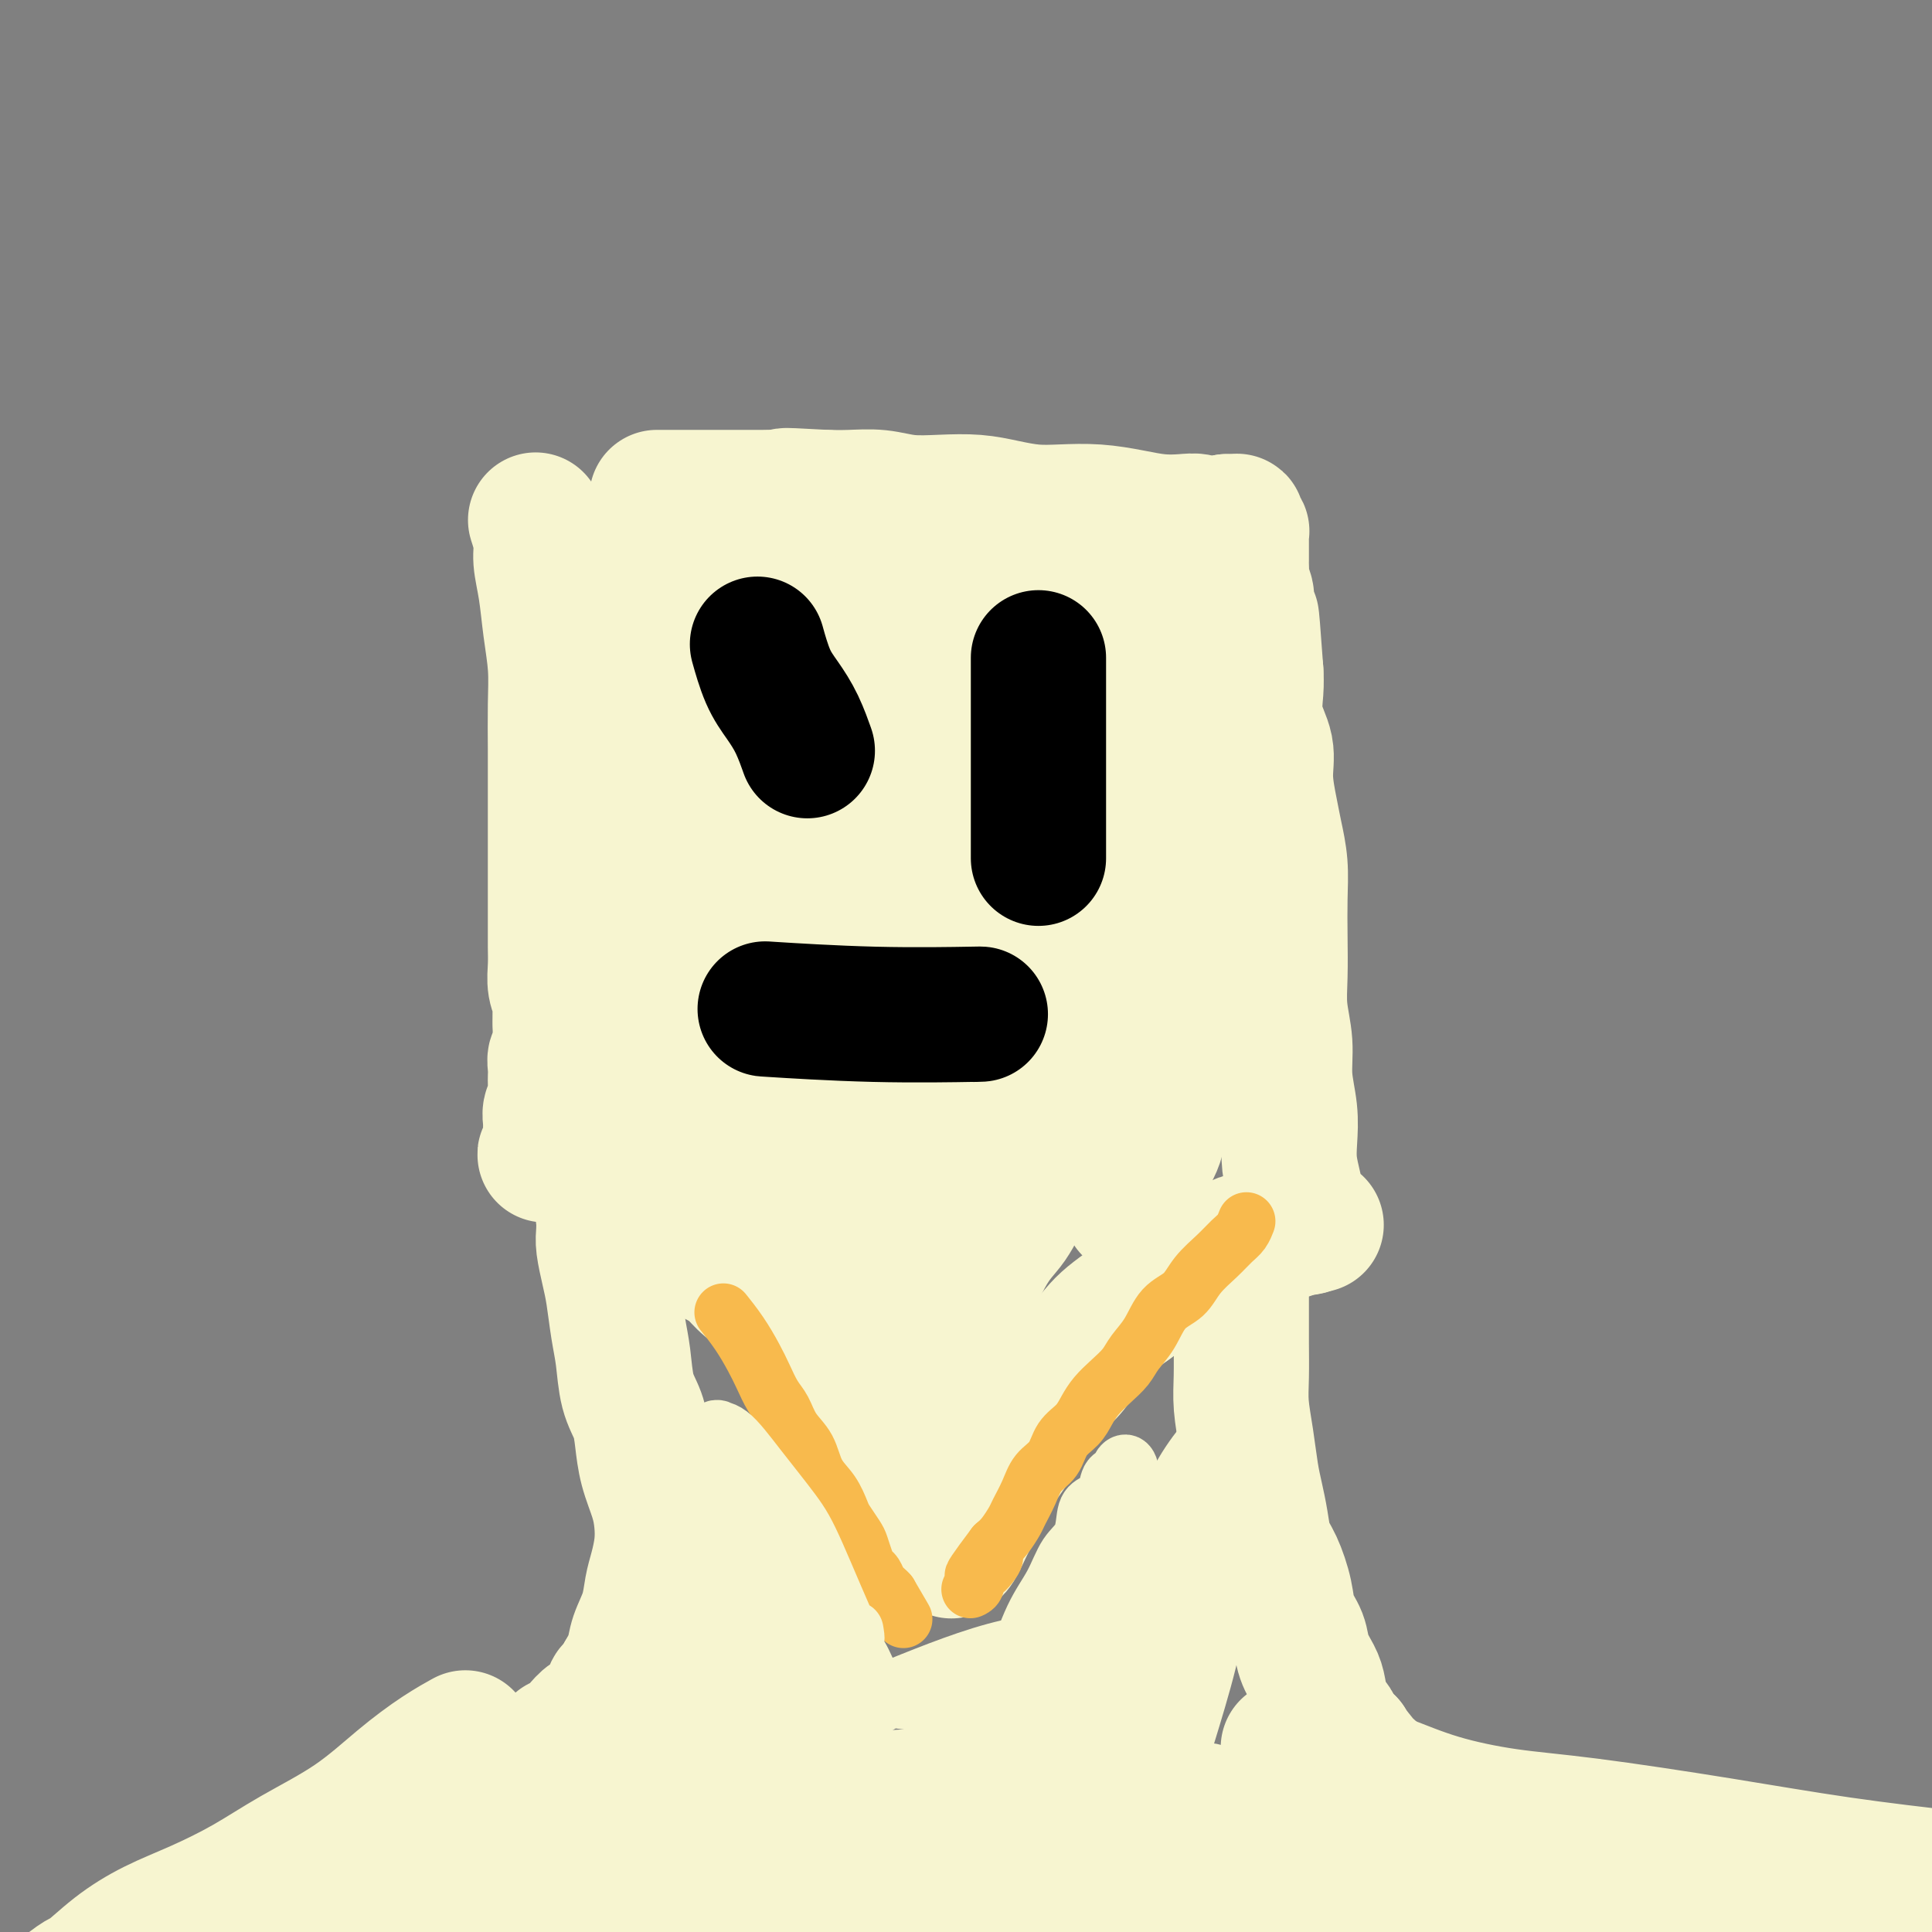 <svg viewBox='0 0 400 400' version='1.1' xmlns='http://www.w3.org/2000/svg' xmlns:xlink='http://www.w3.org/1999/xlink'><rect x="0" y="0" width="400" height="400" fill="#808080" stroke="none"/><g fill='none' stroke='#F7F5D0' stroke-width='28' stroke-linecap='round' stroke-linejoin='round'><path d='M111,108c0.032,0.098 0.064,0.197 0,0c-0.064,-0.197 -0.225,-0.688 0,0c0.225,0.688 0.835,2.555 1,4c0.165,1.445 -0.113,2.469 0,4c0.113,1.531 0.619,3.569 1,6c0.381,2.431 0.638,5.254 1,8c0.362,2.746 0.829,5.416 1,8c0.171,2.584 0.046,5.082 0,8c-0.046,2.918 -0.012,6.257 0,9c0.012,2.743 0.003,4.891 0,7c-0.003,2.109 -0.001,4.180 0,6c0.001,1.820 0.000,3.389 0,5c-0.000,1.611 -0.000,3.263 0,5c0.000,1.737 0.000,3.559 0,5c-0.000,1.441 -0.001,2.500 0,4c0.001,1.500 0.004,3.441 0,5c-0.004,1.559 -0.015,2.734 0,4c0.015,1.266 0.057,2.621 0,4c-0.057,1.379 -0.211,2.782 0,4c0.211,1.218 0.788,2.251 1,3c0.212,0.749 0.061,1.214 0,2c-0.061,0.786 -0.030,1.893 0,3'/><path d='M116,212c0.138,11.745 -0.015,4.107 0,2c0.015,-2.107 0.200,1.319 0,3c-0.200,1.681 -0.786,1.619 -1,2c-0.214,0.381 -0.058,1.205 0,2c0.058,0.795 0.016,1.561 0,2c-0.016,0.439 -0.008,0.550 0,1c0.008,0.450 0.016,1.238 0,2c-0.016,0.762 -0.057,1.500 0,2c0.057,0.500 0.211,0.764 0,1c-0.211,0.236 -0.789,0.444 -1,1c-0.211,0.556 -0.057,1.458 0,2c0.057,0.542 0.015,0.722 0,1c-0.015,0.278 -0.004,0.653 0,1c0.004,0.347 0.002,0.666 0,1c-0.002,0.334 -0.004,0.682 0,1c0.004,0.318 0.014,0.607 0,1c-0.014,0.393 -0.053,0.890 0,1c0.053,0.110 0.199,-0.167 0,0c-0.199,0.167 -0.741,0.780 -1,1c-0.259,0.220 -0.234,0.049 0,0c0.234,-0.049 0.678,0.025 1,0c0.322,-0.025 0.520,-0.150 1,0c0.480,0.150 1.240,0.575 2,1'/><path d='M117,240c0.895,0.501 1.632,0.754 2,1c0.368,0.246 0.366,0.485 1,1c0.634,0.515 1.905,1.306 3,2c1.095,0.694 2.015,1.290 3,2c0.985,0.710 2.036,1.533 3,2c0.964,0.467 1.840,0.576 3,1c1.160,0.424 2.603,1.162 4,2c1.397,0.838 2.746,1.774 4,3c1.254,1.226 2.412,2.740 4,4c1.588,1.260 3.607,2.266 5,3c1.393,0.734 2.162,1.196 3,2c0.838,0.804 1.746,1.952 3,3c1.254,1.048 2.854,1.998 4,3c1.146,1.002 1.839,2.058 3,3c1.161,0.942 2.790,1.770 4,3c1.210,1.230 2.000,2.861 3,4c1.000,1.139 2.208,1.784 3,3c0.792,1.216 1.167,3.001 2,4c0.833,0.999 2.124,1.211 3,2c0.876,0.789 1.338,2.154 2,3c0.662,0.846 1.525,1.171 2,2c0.475,0.829 0.561,2.161 1,3c0.439,0.839 1.231,1.184 2,2c0.769,0.816 1.514,2.103 2,3c0.486,0.897 0.711,1.403 1,2c0.289,0.597 0.641,1.284 1,2c0.359,0.716 0.725,1.460 1,2c0.275,0.540 0.459,0.876 1,2c0.541,1.124 1.440,3.035 2,4c0.560,0.965 0.780,0.982 1,1'/><path d='M193,314c4.263,6.135 1.419,1.973 1,1c-0.419,-0.973 1.586,1.245 2,2c0.414,0.755 -0.765,0.048 -1,0c-0.235,-0.048 0.472,0.562 1,1c0.528,0.438 0.876,0.705 1,1c0.124,0.295 0.025,0.617 0,1c-0.025,0.383 0.023,0.828 0,1c-0.023,0.172 -0.117,0.070 0,0c0.117,-0.070 0.446,-0.110 1,-1c0.554,-0.890 1.334,-2.630 2,-4c0.666,-1.370 1.220,-2.369 2,-4c0.780,-1.631 1.787,-3.895 3,-6c1.213,-2.105 2.631,-4.050 4,-6c1.369,-1.950 2.687,-3.904 4,-6c1.313,-2.096 2.619,-4.332 4,-6c1.381,-1.668 2.837,-2.767 4,-4c1.163,-1.233 2.033,-2.598 3,-4c0.967,-1.402 2.029,-2.839 3,-4c0.971,-1.161 1.849,-2.046 3,-3c1.151,-0.954 2.576,-1.977 4,-3'/><path d='M234,270c3.789,-3.600 4.762,-3.600 6,-4c1.238,-0.400 2.739,-1.201 4,-2c1.261,-0.799 2.280,-1.595 3,-2c0.720,-0.405 1.141,-0.419 2,-1c0.859,-0.581 2.155,-1.729 3,-2c0.845,-0.271 1.237,0.335 2,0c0.763,-0.335 1.896,-1.610 3,-2c1.104,-0.390 2.180,0.107 3,0c0.820,-0.107 1.386,-0.817 2,-1c0.614,-0.183 1.278,0.161 2,0c0.722,-0.161 1.503,-0.828 2,-1c0.497,-0.172 0.711,0.150 1,0c0.289,-0.150 0.652,-0.772 1,-1c0.348,-0.228 0.682,-0.061 1,0c0.318,0.061 0.621,0.016 1,0c0.379,-0.016 0.833,-0.004 1,0c0.167,0.004 0.048,0.001 0,0c-0.048,-0.001 -0.024,-0.001 0,0'/><path d='M271,254c2.938,-0.773 0.783,-0.205 0,0c-0.783,0.205 -0.195,0.049 0,0c0.195,-0.049 -0.003,0.011 0,0c0.003,-0.011 0.208,-0.091 0,0c-0.208,0.091 -0.830,0.353 -1,0c-0.170,-0.353 0.112,-1.320 0,-2c-0.112,-0.680 -0.617,-1.071 -1,-2c-0.383,-0.929 -0.642,-2.396 -1,-4c-0.358,-1.604 -0.813,-3.347 -1,-5c-0.187,-1.653 -0.107,-3.217 0,-5c0.107,-1.783 0.239,-3.787 0,-6c-0.239,-2.213 -0.849,-4.637 -1,-7c-0.151,-2.363 0.155,-4.664 0,-7c-0.155,-2.336 -0.773,-4.706 -1,-7c-0.227,-2.294 -0.064,-4.511 0,-7c0.064,-2.489 0.029,-5.251 0,-8c-0.029,-2.749 -0.050,-5.487 0,-8c0.050,-2.513 0.173,-4.803 0,-7c-0.173,-2.197 -0.642,-4.301 -1,-6c-0.358,-1.699 -0.604,-2.993 -1,-5c-0.396,-2.007 -0.943,-4.729 -1,-7c-0.057,-2.271 0.377,-4.093 0,-6c-0.377,-1.907 -1.563,-3.898 -2,-6c-0.437,-2.102 -0.125,-4.315 0,-6c0.125,-1.685 0.062,-2.843 0,-4'/><path d='M260,139c-1.250,-17.431 -0.875,-10.007 -1,-8c-0.125,2.007 -0.752,-1.401 -1,-3c-0.248,-1.599 -0.119,-1.388 0,-2c0.119,-0.612 0.228,-2.047 0,-3c-0.228,-0.953 -0.793,-1.425 -1,-2c-0.207,-0.575 -0.055,-1.253 0,-2c0.055,-0.747 0.015,-1.562 0,-2c-0.015,-0.438 -0.004,-0.500 0,-1c0.004,-0.500 0.001,-1.439 0,-2c-0.001,-0.561 -0.001,-0.743 0,-1c0.001,-0.257 0.001,-0.590 0,-1c-0.001,-0.410 -0.004,-0.897 0,-1c0.004,-0.103 0.015,0.179 0,0c-0.015,-0.179 -0.055,-0.818 0,-1c0.055,-0.182 0.207,0.095 0,0c-0.207,-0.095 -0.773,-0.561 -1,-1c-0.227,-0.439 -0.116,-0.850 0,-1c0.116,-0.150 0.237,-0.040 0,0c-0.237,0.040 -0.833,0.011 -1,0c-0.167,-0.011 0.095,-0.003 0,0c-0.095,0.003 -0.548,0.002 -1,0'/><path d='M254,108c-0.480,-0.083 -0.181,0.710 0,1c0.181,0.290 0.245,0.078 0,0c-0.245,-0.078 -0.800,-0.021 -1,0c-0.200,0.021 -0.046,0.007 0,0c0.046,-0.007 -0.018,-0.006 0,0c0.018,0.006 0.116,0.015 0,0c-0.116,-0.015 -0.448,-0.056 -1,0c-0.552,0.056 -1.324,0.208 -2,0c-0.676,-0.208 -1.256,-0.778 -2,-1c-0.744,-0.222 -1.653,-0.098 -3,0c-1.347,0.098 -3.131,0.171 -5,0c-1.869,-0.171 -3.821,-0.584 -6,-1c-2.179,-0.416 -4.583,-0.833 -7,-1c-2.417,-0.167 -4.847,-0.083 -7,0c-2.153,0.083 -4.031,0.167 -6,0c-1.969,-0.167 -4.030,-0.584 -6,-1c-1.970,-0.416 -3.849,-0.829 -6,-1c-2.151,-0.171 -4.574,-0.098 -7,0c-2.426,0.098 -4.857,0.222 -7,0c-2.143,-0.222 -4.000,-0.791 -6,-1c-2.000,-0.209 -4.143,-0.060 -6,0c-1.857,0.060 -3.429,0.030 -5,0'/><path d='M171,103c-13.786,-0.774 -6.750,-0.207 -5,0c1.750,0.207 -1.785,0.056 -4,0c-2.215,-0.056 -3.111,-0.015 -4,0c-0.889,0.015 -1.771,0.004 -3,0c-1.229,-0.004 -2.805,-0.001 -4,0c-1.195,0.001 -2.010,0.000 -3,0c-0.990,-0.000 -2.154,-0.000 -3,0c-0.846,0.000 -1.374,0.000 -2,0c-0.626,-0.000 -1.349,-0.000 -2,0c-0.651,0.000 -1.230,0.000 -2,0c-0.770,-0.000 -1.732,-0.000 -2,0c-0.268,0.000 0.159,0.000 0,0c-0.159,-0.000 -0.902,-0.000 -1,0c-0.098,0.000 0.451,0.000 1,0'/><path d='M132,163c-0.197,0.585 -0.393,1.170 0,0c0.393,-1.170 1.377,-4.096 2,-6c0.623,-1.904 0.885,-2.787 1,-4c0.115,-1.213 0.084,-2.757 0,-4c-0.084,-1.243 -0.222,-2.185 0,-3c0.222,-0.815 0.804,-1.504 1,-2c0.196,-0.496 0.007,-0.800 0,-1c-0.007,-0.200 0.169,-0.296 0,1c-0.169,1.296 -0.684,3.983 -1,11c-0.316,7.017 -0.435,18.365 0,26c0.435,7.635 1.422,11.557 2,16c0.578,4.443 0.746,9.406 1,13c0.254,3.594 0.594,5.820 1,8c0.406,2.180 0.878,4.313 1,6c0.122,1.687 -0.107,2.927 0,4c0.107,1.073 0.551,1.979 1,3c0.449,1.021 0.905,2.158 1,3c0.095,0.842 -0.170,1.391 0,2c0.170,0.609 0.777,1.279 1,2c0.223,0.721 0.064,1.492 0,1c-0.064,-0.492 -0.032,-2.246 0,-4'/><path d='M143,235c-0.048,-1.699 -0.167,-4.447 0,-8c0.167,-3.553 0.619,-7.913 1,-13c0.381,-5.087 0.691,-10.903 1,-17c0.309,-6.097 0.619,-12.477 1,-18c0.381,-5.523 0.834,-10.191 1,-14c0.166,-3.809 0.044,-6.760 0,-9c-0.044,-2.240 -0.012,-3.770 0,-5c0.012,-1.230 0.003,-2.161 0,-3c-0.003,-0.839 0.001,-1.585 0,-2c-0.001,-0.415 -0.005,-0.500 0,-1c0.005,-0.500 0.020,-1.417 0,-2c-0.020,-0.583 -0.076,-0.833 0,0c0.076,0.833 0.284,2.750 1,6c0.716,3.250 1.940,7.833 3,14c1.060,6.167 1.958,13.919 3,20c1.042,6.081 2.230,10.490 3,15c0.770,4.510 1.123,9.122 2,13c0.877,3.878 2.277,7.022 3,10c0.723,2.978 0.768,5.789 1,8c0.232,2.211 0.652,3.820 1,5c0.348,1.180 0.624,1.929 1,3c0.376,1.071 0.853,2.463 1,3c0.147,0.537 -0.035,0.220 0,1c0.035,0.780 0.287,2.657 0,2c-0.287,-0.657 -1.113,-3.847 -2,-9c-0.887,-5.153 -1.836,-12.268 -2,-21c-0.164,-8.732 0.456,-19.082 1,-28c0.544,-8.918 1.013,-16.405 1,-22c-0.013,-5.595 -0.506,-9.297 -1,-13'/><path d='M163,150c-0.072,-11.677 -0.752,-9.370 -1,-9c-0.248,0.370 -0.063,-1.195 0,-2c0.063,-0.805 0.006,-0.848 0,-1c-0.006,-0.152 0.041,-0.414 0,0c-0.041,0.414 -0.170,1.502 0,4c0.170,2.498 0.638,6.404 2,13c1.362,6.596 3.616,15.881 5,25c1.384,9.119 1.898,18.071 3,27c1.102,8.929 2.793,17.835 4,25c1.207,7.165 1.931,12.588 3,16c1.069,3.412 2.484,4.814 3,6c0.516,1.186 0.132,2.156 0,3c-0.132,0.844 -0.013,1.561 0,2c0.013,0.439 -0.081,0.601 0,1c0.081,0.399 0.338,1.034 0,1c-0.338,-0.034 -1.272,-0.738 -2,-2c-0.728,-1.262 -1.251,-3.082 -2,-5c-0.749,-1.918 -1.725,-3.934 -3,-9c-1.275,-5.066 -2.850,-13.181 -3,-22c-0.150,-8.819 1.127,-18.342 2,-27c0.873,-8.658 1.344,-16.452 2,-23c0.656,-6.548 1.497,-11.850 2,-15c0.503,-3.150 0.669,-4.149 1,-5c0.331,-0.851 0.826,-1.554 1,-2c0.174,-0.446 0.026,-0.635 0,-1c-0.026,-0.365 0.070,-0.906 0,-1c-0.070,-0.094 -0.306,0.259 0,2c0.306,1.741 1.153,4.871 2,8'/><path d='M182,159c0.323,5.337 0.132,14.180 0,23c-0.132,8.820 -0.203,17.616 0,26c0.203,8.384 0.681,16.354 1,23c0.319,6.646 0.478,11.966 1,16c0.522,4.034 1.408,6.783 2,9c0.592,2.217 0.891,3.904 1,5c0.109,1.096 0.030,1.602 0,2c-0.030,0.398 -0.009,0.688 0,1c0.009,0.312 0.006,0.646 0,1c-0.006,0.354 -0.015,0.726 0,1c0.015,0.274 0.053,0.448 0,0c-0.053,-0.448 -0.195,-1.517 0,-4c0.195,-2.483 0.729,-6.379 1,-12c0.271,-5.621 0.278,-12.966 1,-20c0.722,-7.034 2.159,-13.758 3,-19c0.841,-5.242 1.086,-9.002 2,-14c0.914,-4.998 2.496,-11.233 3,-14c0.504,-2.767 -0.072,-2.064 0,-2c0.072,0.064 0.792,-0.509 1,-1c0.208,-0.491 -0.094,-0.899 0,-1c0.094,-0.101 0.585,0.105 1,1c0.415,0.895 0.753,2.479 1,9c0.247,6.521 0.403,17.980 0,28c-0.403,10.020 -1.366,18.600 -2,26c-0.634,7.400 -0.941,13.618 -1,18c-0.059,4.382 0.128,6.927 0,9c-0.128,2.073 -0.573,3.673 -1,5c-0.427,1.327 -0.836,2.379 -1,3c-0.164,0.621 -0.082,0.810 0,1'/><path d='M195,279c-0.377,12.151 1.179,-2.470 2,-10c0.821,-7.530 0.906,-7.968 2,-11c1.094,-3.032 3.196,-8.657 5,-14c1.804,-5.343 3.309,-10.404 5,-15c1.691,-4.596 3.567,-8.727 5,-12c1.433,-3.273 2.423,-5.689 3,-8c0.577,-2.311 0.743,-4.519 1,-6c0.257,-1.481 0.606,-2.236 1,-3c0.394,-0.764 0.832,-1.539 1,-2c0.168,-0.461 0.066,-0.610 0,-1c-0.066,-0.390 -0.097,-1.022 0,-1c0.097,0.022 0.320,0.697 0,2c-0.320,1.303 -1.185,3.235 -3,9c-1.815,5.765 -4.580,15.363 -7,23c-2.420,7.637 -4.493,13.314 -6,18c-1.507,4.686 -2.447,8.381 -3,11c-0.553,2.619 -0.718,4.161 -1,6c-0.282,1.839 -0.680,3.976 -1,5c-0.320,1.024 -0.561,0.936 -1,2c-0.439,1.064 -1.075,3.281 0,1c1.075,-2.281 3.860,-9.059 6,-13c2.140,-3.941 3.636,-5.046 5,-7c1.364,-1.954 2.598,-4.757 4,-7c1.402,-2.243 2.972,-3.927 4,-6c1.028,-2.073 1.514,-4.537 2,-7'/><path d='M219,233c4.661,-9.032 5.812,-11.611 7,-14c1.188,-2.389 2.412,-4.589 3,-7c0.588,-2.411 0.540,-5.035 1,-7c0.460,-1.965 1.429,-3.271 2,-5c0.571,-1.729 0.745,-3.880 1,-5c0.255,-1.120 0.591,-1.209 1,-2c0.409,-0.791 0.891,-2.285 1,-3c0.109,-0.715 -0.155,-0.650 0,-1c0.155,-0.350 0.730,-1.113 1,-1c0.270,0.113 0.234,1.103 0,4c-0.234,2.897 -0.665,7.700 -1,13c-0.335,5.300 -0.574,11.098 -1,16c-0.426,4.902 -1.041,8.910 -1,12c0.041,3.090 0.736,5.263 1,7c0.264,1.737 0.096,3.038 0,4c-0.096,0.962 -0.120,1.584 0,3c0.120,1.416 0.386,3.624 0,3c-0.386,-0.624 -1.422,-4.082 -2,-6c-0.578,-1.918 -0.697,-2.297 -1,-4c-0.303,-1.703 -0.789,-4.730 -1,-8c-0.211,-3.270 -0.146,-6.783 0,-11c0.146,-4.217 0.375,-9.138 0,-13c-0.375,-3.862 -1.354,-6.666 -2,-9c-0.646,-2.334 -0.960,-4.197 -1,-6c-0.040,-1.803 0.196,-3.545 0,-5c-0.196,-1.455 -0.822,-2.622 -1,-4c-0.178,-1.378 0.092,-2.965 0,-4c-0.092,-1.035 -0.546,-1.517 -1,-2'/><path d='M225,178c-1.393,-11.487 -0.374,-4.206 0,-2c0.374,2.206 0.103,-0.663 0,-2c-0.103,-1.337 -0.038,-1.140 0,-1c0.038,0.140 0.049,0.224 0,1c-0.049,0.776 -0.156,2.245 0,5c0.156,2.755 0.577,6.796 1,11c0.423,4.204 0.849,8.571 1,12c0.151,3.429 0.027,5.920 0,8c-0.027,2.080 0.041,3.751 0,5c-0.041,1.249 -0.192,2.078 0,3c0.192,0.922 0.728,1.939 1,3c0.272,1.061 0.281,2.167 0,1c-0.281,-1.167 -0.851,-4.606 -1,-9c-0.149,-4.394 0.122,-9.742 0,-15c-0.122,-5.258 -0.636,-10.426 -1,-15c-0.364,-4.574 -0.576,-8.555 -1,-12c-0.424,-3.445 -1.059,-6.354 -2,-9c-0.941,-2.646 -2.188,-5.029 -3,-7c-0.812,-1.971 -1.188,-3.530 -2,-5c-0.812,-1.470 -2.058,-2.851 -3,-4c-0.942,-1.149 -1.578,-2.066 -3,-3c-1.422,-0.934 -3.631,-1.887 -5,-3c-1.369,-1.113 -1.899,-2.388 -3,-3c-1.101,-0.612 -2.772,-0.560 -4,-1c-1.228,-0.440 -2.014,-1.372 -3,-2c-0.986,-0.628 -2.173,-0.953 -3,-1c-0.827,-0.047 -1.294,0.183 -2,0c-0.706,-0.183 -1.652,-0.780 -2,-1c-0.348,-0.220 -0.100,-0.063 0,0c0.100,0.063 0.050,0.031 0,0'/><path d='M190,132c-2.240,-0.691 -0.840,0.081 0,1c0.840,0.919 1.119,1.986 2,3c0.881,1.014 2.362,1.974 4,3c1.638,1.026 3.431,2.117 5,3c1.569,0.883 2.912,1.557 4,2c1.088,0.443 1.921,0.655 3,1c1.079,0.345 2.403,0.824 3,1c0.597,0.176 0.465,0.048 1,0c0.535,-0.048 1.737,-0.018 2,0c0.263,0.018 -0.412,0.023 -1,0c-0.588,-0.023 -1.088,-0.075 -3,-1c-1.912,-0.925 -5.236,-2.723 -8,-4c-2.764,-1.277 -4.966,-2.033 -8,-3c-3.034,-0.967 -6.898,-2.144 -10,-3c-3.102,-0.856 -5.443,-1.393 -8,-2c-2.557,-0.607 -5.332,-1.286 -8,-2c-2.668,-0.714 -5.230,-1.462 -7,-2c-1.770,-0.538 -2.750,-0.866 -4,-1c-1.250,-0.134 -2.771,-0.074 -4,0c-1.229,0.074 -2.167,0.164 -3,0c-0.833,-0.164 -1.559,-0.580 -2,-1c-0.441,-0.420 -0.595,-0.845 -1,-1c-0.405,-0.155 -1.062,-0.042 -1,0c0.062,0.042 0.842,0.011 2,0c1.158,-0.011 2.693,-0.003 5,0c2.307,0.003 5.387,0.001 8,0c2.613,-0.001 4.758,-0.000 7,0c2.242,0.000 4.580,0.000 6,0c1.420,-0.000 1.921,-0.000 3,0c1.079,0.000 2.737,0.000 4,0c1.263,-0.000 2.132,-0.000 3,0'/><path d='M184,126c6.358,0.049 3.753,0.172 3,0c-0.753,-0.172 0.347,-0.639 0,-1c-0.347,-0.361 -2.140,-0.618 -4,-1c-1.860,-0.382 -3.785,-0.891 -6,-1c-2.215,-0.109 -4.719,0.181 -7,0c-2.281,-0.181 -4.340,-0.833 -6,-1c-1.660,-0.167 -2.922,0.152 -4,0c-1.078,-0.152 -1.972,-0.775 -3,-1c-1.028,-0.225 -2.191,-0.051 -3,0c-0.809,0.051 -1.266,-0.021 -2,0c-0.734,0.021 -1.745,0.134 -2,0c-0.255,-0.134 0.246,-0.517 0,-1c-0.246,-0.483 -1.238,-1.066 -1,-1c0.238,0.066 1.708,0.782 3,1c1.292,0.218 2.406,-0.063 4,0c1.594,0.063 3.667,0.468 6,1c2.333,0.532 4.926,1.191 7,2c2.074,0.809 3.627,1.770 5,2c1.373,0.230 2.564,-0.270 4,0c1.436,0.270 3.115,1.311 4,2c0.885,0.689 0.975,1.025 2,1c1.025,-0.025 2.984,-0.410 4,0c1.016,0.410 1.090,1.617 2,2c0.910,0.383 2.656,-0.056 4,0c1.344,0.056 2.285,0.606 3,1c0.715,0.394 1.206,0.630 2,1c0.794,0.370 1.893,0.872 3,1c1.107,0.128 2.221,-0.119 3,0c0.779,0.119 1.223,0.606 2,1c0.777,0.394 1.889,0.697 3,1'/><path d='M210,135c7.803,2.166 3.312,0.580 2,0c-1.312,-0.580 0.555,-0.155 2,0c1.445,0.155 2.467,0.042 3,0c0.533,-0.042 0.577,-0.011 1,0c0.423,0.011 1.227,0.003 2,0c0.773,-0.003 1.516,-0.000 2,0c0.484,0.000 0.708,-0.002 1,0c0.292,0.002 0.652,0.007 1,0c0.348,-0.007 0.685,-0.025 1,0c0.315,0.025 0.609,0.092 1,0c0.391,-0.092 0.879,-0.343 1,0c0.121,0.343 -0.125,1.281 0,2c0.125,0.719 0.622,1.218 1,2c0.378,0.782 0.638,1.846 1,4c0.362,2.154 0.825,5.396 1,8c0.175,2.604 0.061,4.568 0,9c-0.061,4.432 -0.069,11.333 0,16c0.069,4.667 0.213,7.102 0,10c-0.213,2.898 -0.785,6.260 -1,9c-0.215,2.740 -0.072,4.858 0,7c0.072,2.142 0.075,4.307 0,6c-0.075,1.693 -0.227,2.915 0,4c0.227,1.085 0.831,2.034 1,3c0.169,0.966 -0.099,1.949 0,3c0.099,1.051 0.565,2.169 1,3c0.435,0.831 0.837,1.375 1,2c0.163,0.625 0.085,1.333 0,2c-0.085,0.667 -0.177,1.295 0,2c0.177,0.705 0.622,1.487 1,2c0.378,0.513 0.689,0.756 1,1'/><path d='M234,230c0.807,2.903 0.324,1.159 0,1c-0.324,-0.159 -0.488,1.267 0,2c0.488,0.733 1.628,0.774 2,1c0.372,0.226 -0.026,0.638 0,1c0.026,0.362 0.474,0.675 1,1c0.526,0.325 1.130,0.664 1,1c-0.130,0.336 -0.993,0.670 -1,1c-0.007,0.330 0.844,0.656 1,1c0.156,0.344 -0.382,0.707 0,0c0.382,-0.707 1.683,-2.485 2,-6c0.317,-3.515 -0.349,-8.768 -1,-14c-0.651,-5.232 -1.288,-10.445 -2,-15c-0.712,-4.555 -1.498,-8.452 -2,-12c-0.502,-3.548 -0.719,-6.745 -1,-10c-0.281,-3.255 -0.626,-6.567 -1,-9c-0.374,-2.433 -0.776,-3.987 -1,-6c-0.224,-2.013 -0.270,-4.485 0,-6c0.270,-1.515 0.856,-2.075 1,-3c0.144,-0.925 -0.154,-2.217 0,-3c0.154,-0.783 0.758,-1.057 1,-2c0.242,-0.943 0.120,-2.556 0,-3c-0.120,-0.444 -0.239,0.282 0,0c0.239,-0.282 0.837,-1.573 1,-2c0.163,-0.427 -0.108,0.010 0,0c0.108,-0.010 0.595,-0.468 1,0c0.405,0.468 0.727,1.860 1,4c0.273,2.140 0.496,5.027 1,9c0.504,3.973 1.290,9.031 2,14c0.710,4.969 1.346,9.848 2,15c0.654,5.152 1.327,10.576 2,16'/><path d='M244,206c1.420,9.953 0.971,5.835 1,5c0.029,-0.835 0.538,1.614 1,3c0.462,1.386 0.879,1.710 1,2c0.121,0.290 -0.054,0.547 0,1c0.054,0.453 0.338,1.101 0,1c-0.338,-0.101 -1.299,-0.950 -2,-3c-0.701,-2.050 -1.142,-5.302 -2,-9c-0.858,-3.698 -2.132,-7.843 -3,-12c-0.868,-4.157 -1.331,-8.326 -2,-12c-0.669,-3.674 -1.546,-6.853 -2,-10c-0.454,-3.147 -0.485,-6.262 -1,-9c-0.515,-2.738 -1.513,-5.101 -2,-7c-0.487,-1.899 -0.464,-3.336 -1,-5c-0.536,-1.664 -1.632,-3.555 -2,-5c-0.368,-1.445 -0.007,-2.442 0,-3c0.007,-0.558 -0.341,-0.675 -1,-2c-0.659,-1.325 -1.629,-3.857 -2,-5c-0.371,-1.143 -0.144,-0.898 0,-1c0.144,-0.102 0.206,-0.550 0,-1c-0.206,-0.450 -0.678,-0.903 -1,-1c-0.322,-0.097 -0.493,0.163 -1,0c-0.507,-0.163 -1.349,-0.749 -3,-1c-1.651,-0.251 -4.113,-0.167 -7,0c-2.887,0.167 -6.201,0.416 -9,1c-2.799,0.584 -5.082,1.504 -7,2c-1.918,0.496 -3.470,0.569 -5,1c-1.530,0.431 -3.039,1.218 -4,2c-0.961,0.782 -1.374,1.557 -2,2c-0.626,0.443 -1.465,0.555 -2,1c-0.535,0.445 -0.768,1.222 -1,2'/><path d='M185,143c-3.386,2.157 -1.351,2.551 0,4c1.351,1.449 2.018,3.955 3,7c0.982,3.045 2.281,6.629 4,10c1.719,3.371 3.860,6.527 5,9c1.140,2.473 1.280,4.262 2,6c0.720,1.738 2.019,3.426 3,5c0.981,1.574 1.643,3.033 2,4c0.357,0.967 0.410,1.443 1,2c0.590,0.557 1.716,1.197 2,2c0.284,0.803 -0.274,1.771 0,2c0.274,0.229 1.379,-0.281 2,-1c0.621,-0.719 0.757,-1.648 1,-3c0.243,-1.352 0.594,-3.128 1,-6c0.406,-2.872 0.866,-6.839 1,-10c0.134,-3.161 -0.058,-5.514 0,-8c0.058,-2.486 0.366,-5.104 0,-7c-0.366,-1.896 -1.405,-3.071 -2,-5c-0.595,-1.929 -0.745,-4.613 -1,-6c-0.255,-1.387 -0.616,-1.478 -1,-2c-0.384,-0.522 -0.791,-1.475 -1,-2c-0.209,-0.525 -0.218,-0.624 0,-1c0.218,-0.376 0.665,-1.030 1,-1c0.335,0.030 0.558,0.745 1,1c0.442,0.255 1.104,0.050 2,0c0.896,-0.050 2.025,0.054 3,0c0.975,-0.054 1.797,-0.266 3,0c1.203,0.266 2.786,1.009 4,1c1.214,-0.009 2.058,-0.772 3,-1c0.942,-0.228 1.984,0.078 3,0c1.016,-0.078 2.008,-0.539 3,-1'/><path d='M230,142c3.906,-0.651 2.171,-1.277 2,-2c-0.171,-0.723 1.222,-1.542 2,-2c0.778,-0.458 0.941,-0.556 1,-1c0.059,-0.444 0.015,-1.233 0,-2c-0.015,-0.767 -0.001,-1.512 0,-2c0.001,-0.488 -0.011,-0.719 0,-1c0.011,-0.281 0.044,-0.611 0,-1c-0.044,-0.389 -0.166,-0.836 0,-1c0.166,-0.164 0.619,-0.045 1,0c0.381,0.045 0.688,0.018 1,0c0.312,-0.018 0.628,-0.025 1,0c0.372,0.025 0.800,0.081 1,0c0.200,-0.081 0.173,-0.301 1,0c0.827,0.301 2.507,1.123 1,0c-1.507,-1.123 -6.200,-4.192 -10,-6c-3.800,-1.808 -6.706,-2.356 -10,-3c-3.294,-0.644 -6.974,-1.385 -10,-2c-3.026,-0.615 -5.397,-1.104 -8,-1c-2.603,0.104 -5.439,0.801 -8,1c-2.561,0.199 -4.849,-0.100 -7,0c-2.151,0.100 -4.166,0.600 -6,1c-1.834,0.400 -3.488,0.699 -5,1c-1.512,0.301 -2.881,0.602 -4,1c-1.119,0.398 -1.988,0.891 -3,1c-1.012,0.109 -2.168,-0.167 -3,0c-0.832,0.167 -1.339,0.776 -2,1c-0.661,0.224 -1.474,0.064 -2,0c-0.526,-0.064 -0.763,-0.032 -1,0'/><path d='M162,124c-6.419,1.097 -1.968,0.840 0,1c1.968,0.160 1.453,0.736 -1,0c-2.453,-0.736 -6.845,-2.785 -9,-4c-2.155,-1.215 -2.073,-1.594 -3,-2c-0.927,-0.406 -2.864,-0.837 -4,-1c-1.136,-0.163 -1.470,-0.058 -2,0c-0.530,0.058 -1.257,0.068 -2,0c-0.743,-0.068 -1.502,-0.216 -2,0c-0.498,0.216 -0.733,0.794 -1,2c-0.267,1.206 -0.564,3.038 0,5c0.564,1.962 1.991,4.054 3,7c1.009,2.946 1.601,6.747 3,10c1.399,3.253 3.604,5.957 5,8c1.396,2.043 1.982,3.424 3,6c1.018,2.576 2.466,6.347 3,8c0.534,1.653 0.152,1.186 0,1c-0.152,-0.186 -0.076,-0.093 0,0'/><path d='M144,133c0.178,0.171 0.356,0.341 0,0c-0.356,-0.341 -1.246,-1.194 -2,-2c-0.754,-0.806 -1.371,-1.565 -2,-2c-0.629,-0.435 -1.268,-0.547 -2,-1c-0.732,-0.453 -1.555,-1.248 -2,-2c-0.445,-0.752 -0.512,-1.463 -1,-2c-0.488,-0.537 -1.399,-0.901 -2,-1c-0.601,-0.099 -0.893,0.066 -1,0c-0.107,-0.066 -0.028,-0.363 0,0c0.028,0.363 0.007,1.385 0,3c-0.007,1.615 0.002,3.822 0,6c-0.002,2.178 -0.015,4.328 0,6c0.015,1.672 0.056,2.867 0,4c-0.056,1.133 -0.211,2.205 0,3c0.211,0.795 0.789,1.313 1,2c0.211,0.687 0.057,1.543 0,2c-0.057,0.457 -0.015,0.515 0,1c0.015,0.485 0.004,1.398 0,2c-0.004,0.602 -0.001,0.893 0,1c0.001,0.107 0.000,0.031 0,0c-0.000,-0.031 -0.000,-0.015 0,0'/><path d='M257,259c-0.000,-1.194 -0.001,-2.387 0,0c0.001,2.387 0.003,8.355 0,12c-0.003,3.645 -0.012,4.967 0,7c0.012,2.033 0.045,4.776 0,7c-0.045,2.224 -0.166,3.927 0,6c0.166,2.073 0.621,4.515 1,7c0.379,2.485 0.682,5.012 1,7c0.318,1.988 0.653,3.437 1,5c0.347,1.563 0.708,3.240 1,5c0.292,1.760 0.516,3.604 1,5c0.484,1.396 1.228,2.343 2,4c0.772,1.657 1.573,4.022 2,6c0.427,1.978 0.482,3.567 1,5c0.518,1.433 1.500,2.708 2,4c0.500,1.292 0.519,2.601 1,4c0.481,1.399 1.423,2.889 2,4c0.577,1.111 0.787,1.845 1,3c0.213,1.155 0.428,2.732 1,4c0.572,1.268 1.500,2.226 2,3c0.500,0.774 0.571,1.364 1,2c0.429,0.636 1.214,1.318 2,2'/><path d='M279,361c2.764,6.699 1.175,2.948 1,2c-0.175,-0.948 1.063,0.909 2,2c0.937,1.091 1.571,1.417 2,2c0.429,0.583 0.651,1.424 1,2c0.349,0.576 0.825,0.886 1,1c0.175,0.114 0.050,0.033 0,0c-0.050,-0.033 -0.025,-0.016 0,0'/><path d='M127,254c0.083,0.232 0.166,0.464 0,0c-0.166,-0.464 -0.581,-1.623 -1,-2c-0.419,-0.377 -0.841,0.030 -1,0c-0.159,-0.030 -0.054,-0.496 0,0c0.054,0.496 0.056,1.955 0,3c-0.056,1.045 -0.169,1.676 0,3c0.169,1.324 0.622,3.340 1,5c0.378,1.660 0.682,2.964 1,5c0.318,2.036 0.649,4.805 1,7c0.351,2.195 0.723,3.818 1,6c0.277,2.182 0.459,4.925 1,7c0.541,2.075 1.441,3.481 2,5c0.559,1.519 0.778,3.150 1,5c0.222,1.850 0.449,3.919 1,6c0.551,2.081 1.426,4.173 2,6c0.574,1.827 0.845,3.390 1,5c0.155,1.610 0.192,3.266 0,5c-0.192,1.734 -0.614,3.544 -1,5c-0.386,1.456 -0.736,2.556 -1,4c-0.264,1.444 -0.442,3.232 -1,5c-0.558,1.768 -1.496,3.514 -2,5c-0.504,1.486 -0.572,2.710 -1,4c-0.428,1.290 -1.214,2.645 -2,4'/><path d='M129,347c-1.656,5.555 -1.795,3.442 -2,3c-0.205,-0.442 -0.477,0.788 -1,2c-0.523,1.212 -1.296,2.405 -2,3c-0.704,0.595 -1.337,0.590 -2,1c-0.663,0.410 -1.354,1.234 -2,2c-0.646,0.766 -1.245,1.473 -2,2c-0.755,0.527 -1.665,0.873 -2,1c-0.335,0.127 -0.096,0.036 0,0c0.096,-0.036 0.048,-0.018 0,0'/><path d='M96,360c0.028,-0.015 0.055,-0.030 0,0c-0.055,0.030 -0.193,0.106 0,0c0.193,-0.106 0.715,-0.393 0,0c-0.715,0.393 -2.669,1.465 -5,3c-2.331,1.535 -5.040,3.534 -8,6c-2.960,2.466 -6.172,5.401 -10,8c-3.828,2.599 -8.272,4.864 -12,7c-3.728,2.136 -6.740,4.143 -10,6c-3.260,1.857 -6.767,3.564 -10,5c-3.233,1.436 -6.191,2.603 -9,4c-2.809,1.397 -5.470,3.025 -8,5c-2.530,1.975 -4.929,4.297 -6,5c-1.071,0.703 -0.813,-0.214 -7,5c-6.187,5.214 -18.820,16.558 -24,21c-5.180,4.442 -2.909,1.984 -2,1c0.909,-0.984 0.454,-0.492 0,0'/><path d='M267,362c0.079,0.049 0.159,0.098 0,0c-0.159,-0.098 -0.556,-0.343 0,0c0.556,0.343 2.064,1.275 4,2c1.936,0.725 4.301,1.242 7,2c2.699,0.758 5.732,1.756 9,3c3.268,1.244 6.770,2.734 11,4c4.230,1.266 9.187,2.306 14,3c4.813,0.694 9.481,1.041 17,2c7.519,0.959 17.890,2.531 27,4c9.110,1.469 16.958,2.835 25,4c8.042,1.165 16.276,2.130 24,3c7.724,0.870 14.936,1.646 26,3c11.064,1.354 25.979,3.288 32,4c6.021,0.712 3.149,0.204 2,0c-1.149,-0.204 -0.574,-0.102 0,0'/><path d='M107,380c-2.703,0.398 -5.406,0.797 0,0c5.406,-0.797 18.922,-2.788 29,-4c10.078,-1.212 16.719,-1.645 23,-2c6.281,-0.355 12.204,-0.631 17,-1c4.796,-0.369 8.467,-0.831 12,-1c3.533,-0.169 6.928,-0.045 10,0c3.072,0.045 5.820,0.010 8,0c2.180,-0.010 3.792,0.005 5,0c1.208,-0.005 2.014,-0.028 3,0c0.986,0.028 2.153,0.109 3,0c0.847,-0.109 1.375,-0.407 2,0c0.625,0.407 1.349,1.520 1,2c-0.349,0.480 -1.770,0.328 -5,1c-3.230,0.672 -8.268,2.169 -14,3c-5.732,0.831 -12.158,0.995 -18,2c-5.842,1.005 -11.100,2.851 -16,4c-4.900,1.149 -9.440,1.600 -15,3c-5.560,1.400 -12.139,3.749 -18,6c-5.861,2.251 -11.005,4.403 -16,6c-4.995,1.597 -9.843,2.637 -14,4c-4.157,1.363 -7.625,3.047 -11,4c-3.375,0.953 -6.657,1.173 -9,2c-2.343,0.827 -3.746,2.261 -5,3c-1.254,0.739 -2.358,0.783 -3,1c-0.642,0.217 -0.821,0.609 -1,1'/><path d='M75,414c-12.272,4.128 -4.452,0.947 -2,0c2.452,-0.947 -0.464,0.341 -1,1c-0.536,0.659 1.307,0.691 3,1c1.693,0.309 3.234,0.896 19,-2c15.766,-2.896 45.756,-9.277 63,-13c17.244,-3.723 21.743,-4.790 28,-6c6.257,-1.210 14.271,-2.563 21,-4c6.729,-1.437 12.174,-2.959 17,-4c4.826,-1.041 9.032,-1.601 12,-2c2.968,-0.399 4.699,-0.637 6,-1c1.301,-0.363 2.171,-0.851 3,-1c0.829,-0.149 1.616,0.042 2,0c0.384,-0.042 0.365,-0.318 -1,0c-1.365,0.318 -4.076,1.231 -11,2c-6.924,0.769 -18.062,1.396 -29,2c-10.938,0.604 -21.676,1.186 -32,2c-10.324,0.814 -20.235,1.860 -29,3c-8.765,1.140 -16.383,2.374 -23,4c-6.617,1.626 -12.231,3.643 -16,5c-3.769,1.357 -5.692,2.052 -7,3c-1.308,0.948 -2.000,2.148 -3,3c-1.000,0.852 -2.306,1.355 -3,2c-0.694,0.645 -0.775,1.432 -1,2c-0.225,0.568 -0.594,0.918 -1,1c-0.406,0.082 -0.851,-0.105 -1,0c-0.149,0.105 -0.004,0.500 0,1c0.004,0.500 -0.133,1.103 3,1c3.133,-0.103 9.536,-0.912 19,-2c9.464,-1.088 21.990,-2.454 35,-4c13.010,-1.546 26.505,-3.273 40,-5'/><path d='M186,403c29.637,-2.707 55.728,-4.974 72,-6c16.272,-1.026 22.724,-0.811 30,-1c7.276,-0.189 15.378,-0.783 23,-1c7.622,-0.217 14.766,-0.058 21,0c6.234,0.058 11.558,0.016 16,0c4.442,-0.016 8.004,-0.004 11,0c2.996,0.004 5.428,0.002 7,0c1.572,-0.002 2.284,-0.005 3,0c0.716,0.005 1.435,0.016 2,0c0.565,-0.016 0.976,-0.061 1,0c0.024,0.061 -0.337,0.227 -4,0c-3.663,-0.227 -10.626,-0.848 -20,-2c-9.374,-1.152 -21.157,-2.834 -32,-3c-10.843,-0.166 -20.746,1.184 -31,2c-10.254,0.816 -20.858,1.098 -30,2c-9.142,0.902 -16.820,2.423 -23,4c-6.180,1.577 -10.861,3.211 -14,4c-3.139,0.789 -4.737,0.733 -6,1c-1.263,0.267 -2.191,0.856 -3,1c-0.809,0.144 -1.498,-0.158 -2,0c-0.502,0.158 -0.818,0.776 -1,1c-0.182,0.224 -0.231,0.054 0,0c0.231,-0.054 0.742,0.009 2,0c1.258,-0.009 3.262,-0.088 6,-1c2.738,-0.912 6.209,-2.656 11,-4c4.791,-1.344 10.903,-2.288 17,-4c6.097,-1.712 12.180,-4.192 17,-6c4.820,-1.808 8.377,-2.945 11,-4c2.623,-1.055 4.311,-2.027 6,-3'/><path d='M276,383c11.248,-3.505 4.369,-1.267 2,-1c-2.369,0.267 -0.227,-1.437 1,-2c1.227,-0.563 1.539,0.016 -1,0c-2.539,-0.016 -7.928,-0.628 -15,0c-7.072,0.628 -15.828,2.497 -23,4c-7.172,1.503 -12.762,2.641 -17,3c-4.238,0.359 -7.124,-0.062 -10,0c-2.876,0.062 -5.740,0.605 -8,1c-2.260,0.395 -3.915,0.641 -5,1c-1.085,0.359 -1.601,0.832 -2,1c-0.399,0.168 -0.683,0.032 -1,0c-0.317,-0.032 -0.669,0.038 -1,0c-0.331,-0.038 -0.641,-0.186 -1,0c-0.359,0.186 -0.767,0.706 0,0c0.767,-0.706 2.711,-2.638 4,-4c1.289,-1.362 1.925,-2.155 3,-3c1.075,-0.845 2.589,-1.743 4,-3c1.411,-1.257 2.718,-2.873 4,-4c1.282,-1.127 2.537,-1.765 3,-2c0.463,-0.235 0.132,-0.067 0,0c-0.132,0.067 -0.066,0.034 0,0'/><path d='M84,380c0.114,0.022 0.228,0.044 0,0c-0.228,-0.044 -0.797,-0.155 0,0c0.797,0.155 2.959,0.578 5,1c2.041,0.422 3.962,0.845 6,1c2.038,0.155 4.192,0.041 6,0c1.808,-0.041 3.271,-0.011 5,0c1.729,0.011 3.725,0.002 5,0c1.275,-0.002 1.830,0.002 3,0c1.170,-0.002 2.956,-0.012 4,0c1.044,0.012 1.346,0.044 2,0c0.654,-0.044 1.659,-0.165 2,0c0.341,0.165 0.019,0.614 0,1c-0.019,0.386 0.266,0.708 0,1c-0.266,0.292 -1.081,0.553 -3,1c-1.919,0.447 -4.940,1.079 -8,2c-3.060,0.921 -6.160,2.129 -9,3c-2.840,0.871 -5.422,1.403 -8,2c-2.578,0.597 -5.152,1.258 -7,2c-1.848,0.742 -2.971,1.566 -4,2c-1.029,0.434 -1.964,0.478 -3,1c-1.036,0.522 -2.175,1.520 -3,2c-0.825,0.480 -1.338,0.440 -2,1c-0.662,0.560 -1.472,1.721 -2,2c-0.528,0.279 -0.774,-0.323 -1,0c-0.226,0.323 -0.432,1.571 0,2c0.432,0.429 1.501,0.039 3,0c1.499,-0.039 3.428,0.275 6,0c2.572,-0.275 5.786,-1.137 9,-2'/><path d='M90,402c4.893,-0.717 8.626,-2.509 13,-4c4.374,-1.491 9.388,-2.679 14,-4c4.612,-1.321 8.822,-2.774 12,-4c3.178,-1.226 5.324,-2.225 7,-3c1.676,-0.775 2.881,-1.325 4,-2c1.119,-0.675 2.151,-1.475 3,-2c0.849,-0.525 1.516,-0.776 2,-1c0.484,-0.224 0.786,-0.419 1,0c0.214,0.419 0.338,1.454 -2,3c-2.338,1.546 -7.140,3.602 -12,6c-4.860,2.398 -9.777,5.137 -14,7c-4.223,1.863 -7.750,2.850 -11,4c-3.250,1.150 -6.221,2.463 -11,4c-4.779,1.537 -11.365,3.296 -14,4c-2.635,0.704 -1.317,0.352 0,0'/></g>
<g fill='none' stroke='#F8BA4D' stroke-width='12' stroke-linecap='round' stroke-linejoin='round'><path d='M258,253c0.005,-0.013 0.010,-0.026 0,0c-0.010,0.026 -0.035,0.092 0,0c0.035,-0.092 0.130,-0.343 0,0c-0.130,0.343 -0.484,1.278 -1,2c-0.516,0.722 -1.195,1.230 -2,2c-0.805,0.770 -1.737,1.801 -3,3c-1.263,1.199 -2.856,2.565 -4,4c-1.144,1.435 -1.839,2.940 -3,4c-1.161,1.060 -2.789,1.676 -4,3c-1.211,1.324 -2.005,3.355 -3,5c-0.995,1.645 -2.192,2.905 -3,4c-0.808,1.095 -1.226,2.026 -2,3c-0.774,0.974 -1.902,1.992 -3,3c-1.098,1.008 -2.166,2.006 -3,3c-0.834,0.994 -1.435,1.984 -2,3c-0.565,1.016 -1.096,2.059 -2,3c-0.904,0.941 -2.183,1.779 -3,3c-0.817,1.221 -1.174,2.826 -2,4c-0.826,1.174 -2.122,1.918 -3,3c-0.878,1.082 -1.337,2.503 -2,4c-0.663,1.497 -1.528,3.071 -2,4c-0.472,0.929 -0.550,1.212 -1,2c-0.450,0.788 -1.271,2.082 -2,3c-0.729,0.918 -1.364,1.459 -2,2'/><path d='M206,320c-8.244,10.932 -2.854,4.761 -1,3c1.854,-1.761 0.171,0.887 -1,2c-1.171,1.113 -1.830,0.690 -2,1c-0.170,0.310 0.150,1.351 0,2c-0.150,0.649 -0.771,0.905 -1,1c-0.229,0.095 -0.065,0.027 0,0c0.065,-0.027 0.033,-0.014 0,0'/><path d='M150,272c0.005,0.006 0.010,0.013 0,0c-0.010,-0.013 -0.035,-0.044 0,0c0.035,0.044 0.131,0.163 0,0c-0.131,-0.163 -0.488,-0.609 0,0c0.488,0.609 1.822,2.273 3,4c1.178,1.727 2.201,3.519 3,5c0.799,1.481 1.373,2.653 2,4c0.627,1.347 1.308,2.870 2,4c0.692,1.130 1.396,1.865 2,3c0.604,1.135 1.107,2.668 2,4c0.893,1.332 2.175,2.463 3,4c0.825,1.537 1.195,3.479 2,5c0.805,1.521 2.047,2.619 3,4c0.953,1.381 1.617,3.045 2,4c0.383,0.955 0.484,1.201 1,2c0.516,0.799 1.448,2.149 2,3c0.552,0.851 0.725,1.201 1,2c0.275,0.799 0.651,2.045 1,3c0.349,0.955 0.671,1.618 1,2c0.329,0.382 0.666,0.484 1,1c0.334,0.516 0.667,1.447 1,2c0.333,0.553 0.667,0.730 1,1c0.333,0.270 0.667,0.635 1,1'/><path d='M184,330c5.488,9.369 2.208,3.792 1,2c-1.208,-1.792 -0.345,0.202 0,1c0.345,0.798 0.173,0.399 0,0'/></g>
<g fill='none' stroke='#F7F5D0' stroke-width='12' stroke-linecap='round' stroke-linejoin='round'><path d='M197,360c-0.052,0.002 -0.103,0.003 0,0c0.103,-0.003 0.361,-0.012 0,0c-0.361,0.012 -1.340,0.044 0,0c1.340,-0.044 4.999,-0.163 8,0c3.001,0.163 5.342,0.607 8,1c2.658,0.393 5.632,0.736 8,1c2.368,0.264 4.131,0.449 6,1c1.869,0.551 3.845,1.468 6,2c2.155,0.532 4.487,0.677 6,1c1.513,0.323 2.205,0.823 3,1c0.795,0.177 1.693,0.032 3,0c1.307,-0.032 3.023,0.048 4,0c0.977,-0.048 1.217,-0.224 2,0c0.783,0.224 2.111,0.849 3,1c0.889,0.151 1.339,-0.171 2,0c0.661,0.171 1.534,0.834 2,1c0.466,0.166 0.526,-0.165 1,0c0.474,0.165 1.361,0.826 2,1c0.639,0.174 1.030,-0.141 1,0c-0.030,0.141 -0.480,0.736 -1,1c-0.520,0.264 -1.109,0.197 -3,1c-1.891,0.803 -5.084,2.478 -7,4c-1.916,1.522 -2.555,2.893 -6,5c-3.445,2.107 -9.697,4.952 -12,6c-2.303,1.048 -0.658,0.299 0,0c0.658,-0.299 0.329,-0.150 0,0'/><path d='M246,358c-0.407,1.327 -0.814,2.654 0,0c0.814,-2.654 2.847,-9.289 4,-14c1.153,-4.711 1.424,-7.497 2,-10c0.576,-2.503 1.457,-4.724 2,-7c0.543,-2.276 0.749,-4.609 1,-6c0.251,-1.391 0.549,-1.840 1,-3c0.451,-1.160 1.056,-3.029 1,-4c-0.056,-0.971 -0.774,-1.042 -1,-1c-0.226,0.042 0.042,0.198 -1,1c-1.042,0.802 -3.392,2.249 -6,5c-2.608,2.751 -5.475,6.805 -9,12c-3.525,5.195 -7.708,11.530 -11,17c-3.292,5.470 -5.694,10.074 -8,14c-2.306,3.926 -4.515,7.175 -6,10c-1.485,2.825 -2.244,5.228 -3,7c-0.756,1.772 -1.509,2.913 -2,4c-0.491,1.087 -0.720,2.120 -1,3c-0.280,0.880 -0.613,1.607 -1,2c-0.387,0.393 -0.830,0.453 -1,1c-0.170,0.547 -0.066,1.579 0,2c0.066,0.421 0.095,0.229 0,1c-0.095,0.771 -0.313,2.506 0,1c0.313,-1.506 1.156,-6.253 2,-11'/><path d='M209,382c1.028,-3.154 2.597,-6.037 4,-9c1.403,-2.963 2.641,-6.004 4,-9c1.359,-2.996 2.841,-5.947 4,-8c1.159,-2.053 1.997,-3.206 3,-5c1.003,-1.794 2.171,-4.227 3,-6c0.829,-1.773 1.320,-2.885 2,-4c0.680,-1.115 1.549,-2.234 2,-3c0.451,-0.766 0.484,-1.181 1,-2c0.516,-0.819 1.516,-2.043 2,-3c0.484,-0.957 0.450,-1.647 1,-2c0.550,-0.353 1.682,-0.368 2,-1c0.318,-0.632 -0.177,-1.882 0,-2c0.177,-0.118 1.028,0.897 1,2c-0.028,1.103 -0.935,2.293 -2,5c-1.065,2.707 -2.287,6.932 -4,11c-1.713,4.068 -3.916,7.978 -6,12c-2.084,4.022 -4.050,8.154 -6,12c-1.950,3.846 -3.884,7.405 -5,10c-1.116,2.595 -1.413,4.226 -2,6c-0.587,1.774 -1.463,3.693 -2,5c-0.537,1.307 -0.734,2.004 -1,3c-0.266,0.996 -0.603,2.290 -1,3c-0.397,0.710 -0.856,0.834 -1,1c-0.144,0.166 0.028,0.374 0,1c-0.028,0.626 -0.255,1.671 0,2c0.255,0.329 0.994,-0.057 2,-1c1.006,-0.943 2.281,-2.443 4,-5c1.719,-2.557 3.884,-6.170 6,-11c2.116,-4.830 4.185,-10.877 6,-16c1.815,-5.123 3.376,-9.321 5,-13c1.624,-3.679 3.312,-6.840 5,-10'/><path d='M236,345c3.687,-8.821 4.903,-11.373 6,-14c1.097,-2.627 2.073,-5.328 3,-7c0.927,-1.672 1.803,-2.316 2,-3c0.197,-0.684 -0.287,-1.408 0,-2c0.287,-0.592 1.344,-1.052 2,-1c0.656,0.052 0.912,0.617 1,2c0.088,1.383 0.008,3.583 -1,8c-1.008,4.417 -2.943,11.050 -5,17c-2.057,5.950 -4.236,11.218 -6,16c-1.764,4.782 -3.113,9.079 -4,12c-0.887,2.921 -1.311,4.466 -2,6c-0.689,1.534 -1.642,3.056 -2,4c-0.358,0.944 -0.119,1.310 0,2c0.119,0.690 0.119,1.703 0,2c-0.119,0.297 -0.359,-0.123 0,-2c0.359,-1.877 1.315,-5.209 2,-9c0.685,-3.791 1.098,-8.039 2,-12c0.902,-3.961 2.294,-7.635 3,-11c0.706,-3.365 0.726,-6.421 1,-9c0.274,-2.579 0.802,-4.680 1,-6c0.198,-1.320 0.067,-1.858 0,-3c-0.067,-1.142 -0.071,-2.889 0,-4c0.071,-1.111 0.215,-1.585 0,-2c-0.215,-0.415 -0.790,-0.770 -1,-1c-0.210,-0.230 -0.053,-0.335 -1,0c-0.947,0.335 -2.996,1.110 -5,4c-2.004,2.890 -3.963,7.893 -6,12c-2.037,4.107 -4.154,7.316 -6,10c-1.846,2.684 -3.423,4.842 -5,7'/><path d='M215,361c-3.051,5.300 -2.179,4.048 -2,4c0.179,-0.048 -0.335,1.106 -1,2c-0.665,0.894 -1.481,1.526 -2,2c-0.519,0.474 -0.742,0.790 -1,1c-0.258,0.210 -0.551,0.315 -1,0c-0.449,-0.315 -1.055,-1.051 -1,-3c0.055,-1.949 0.771,-5.112 2,-9c1.229,-3.888 2.972,-8.502 5,-13c2.028,-4.498 4.341,-8.882 6,-12c1.659,-3.118 2.663,-4.971 4,-7c1.337,-2.029 3.006,-4.233 4,-6c0.994,-1.767 1.311,-3.095 2,-4c0.689,-0.905 1.749,-1.387 2,-2c0.251,-0.613 -0.309,-1.357 0,-2c0.309,-0.643 1.485,-1.185 2,-1c0.515,0.185 0.368,1.096 -1,4c-1.368,2.904 -3.956,7.801 -7,14c-3.044,6.199 -6.545,13.699 -10,20c-3.455,6.301 -6.863,11.403 -9,16c-2.137,4.597 -3.002,8.688 -4,12c-0.998,3.312 -2.128,5.843 -3,8c-0.872,2.157 -1.487,3.940 -2,5c-0.513,1.060 -0.926,1.398 -1,2c-0.074,0.602 0.191,1.469 0,2c-0.191,0.531 -0.837,0.726 -1,1c-0.163,0.274 0.158,0.629 0,1c-0.158,0.371 -0.795,0.759 -1,1c-0.205,0.241 0.022,0.334 0,0c-0.022,-0.334 -0.292,-1.095 0,-3c0.292,-1.905 1.146,-4.952 2,-8'/><path d='M197,386c1.868,-7.393 5.539,-20.375 8,-28c2.461,-7.625 3.714,-9.892 5,-13c1.286,-3.108 2.606,-7.056 4,-10c1.394,-2.944 2.863,-4.882 4,-7c1.137,-2.118 1.944,-4.415 3,-6c1.056,-1.585 2.362,-2.460 3,-4c0.638,-1.540 0.610,-3.747 1,-5c0.390,-1.253 1.200,-1.554 2,-2c0.800,-0.446 1.590,-1.038 2,-2c0.410,-0.962 0.439,-2.293 1,-3c0.561,-0.707 1.652,-0.790 2,-1c0.348,-0.210 -0.049,-0.548 0,-1c0.049,-0.452 0.542,-1.017 1,-1c0.458,0.017 0.879,0.615 1,2c0.121,1.385 -0.059,3.557 -2,9c-1.941,5.443 -5.643,14.159 -9,22c-3.357,7.841 -6.367,14.808 -9,20c-2.633,5.192 -4.888,8.610 -6,11c-1.112,2.390 -1.082,3.751 -1,5c0.082,1.249 0.217,2.384 0,3c-0.217,0.616 -0.786,0.711 -1,1c-0.214,0.289 -0.073,0.772 0,1c0.073,0.228 0.079,0.203 1,0c0.921,-0.203 2.759,-0.583 5,-2c2.241,-1.417 4.887,-3.872 8,-7c3.113,-3.128 6.693,-6.929 10,-11c3.307,-4.071 6.340,-8.411 9,-12c2.660,-3.589 4.947,-6.428 7,-9c2.053,-2.572 3.872,-4.878 5,-7c1.128,-2.122 1.564,-4.061 2,-6'/><path d='M253,323c3.967,-6.056 2.384,-4.197 2,-4c-0.384,0.197 0.429,-1.268 1,-2c0.571,-0.732 0.898,-0.733 1,-1c0.102,-0.267 -0.021,-0.802 0,-1c0.021,-0.198 0.186,-0.061 0,2c-0.186,2.061 -0.722,6.044 -2,10c-1.278,3.956 -3.298,7.885 -5,12c-1.702,4.115 -3.086,8.416 -4,11c-0.914,2.584 -1.358,3.451 -2,5c-0.642,1.549 -1.481,3.779 -2,5c-0.519,1.221 -0.718,1.434 -1,2c-0.282,0.566 -0.648,1.486 -1,1c-0.352,-0.486 -0.689,-2.376 0,-7c0.689,-4.624 2.405,-11.980 4,-18c1.595,-6.020 3.068,-10.705 4,-15c0.932,-4.295 1.321,-8.201 2,-11c0.679,-2.799 1.647,-4.492 2,-6c0.353,-1.508 0.091,-2.832 0,-4c-0.091,-1.168 -0.011,-2.179 0,-3c0.011,-0.821 -0.046,-1.452 0,-2c0.046,-0.548 0.195,-1.012 0,-1c-0.195,0.012 -0.735,0.500 -2,2c-1.265,1.500 -3.256,4.012 -5,7c-1.744,2.988 -3.241,6.450 -7,13c-3.759,6.550 -9.781,16.186 -12,20c-2.219,3.814 -0.634,1.804 0,1c0.634,-0.804 0.317,-0.402 0,0'/><path d='M157,353c0.004,0.052 0.008,0.104 0,0c-0.008,-0.104 -0.030,-0.364 0,0c0.030,0.364 0.110,1.353 0,0c-0.110,-1.353 -0.411,-5.048 0,-8c0.411,-2.952 1.533,-5.163 2,-8c0.467,-2.837 0.279,-6.301 0,-9c-0.279,-2.699 -0.648,-4.631 -1,-6c-0.352,-1.369 -0.686,-2.173 -1,-4c-0.314,-1.827 -0.609,-4.678 -1,-6c-0.391,-1.322 -0.877,-1.115 -1,-1c-0.123,0.115 0.117,0.139 0,1c-0.117,0.861 -0.592,2.558 -1,5c-0.408,2.442 -0.749,5.630 -1,9c-0.251,3.370 -0.411,6.922 -1,10c-0.589,3.078 -1.607,5.682 -2,8c-0.393,2.318 -0.162,4.350 0,6c0.162,1.650 0.255,2.918 0,4c-0.255,1.082 -0.857,1.979 -1,3c-0.143,1.021 0.173,2.166 0,3c-0.173,0.834 -0.837,1.356 -1,2c-0.163,0.644 0.173,1.410 0,2c-0.173,0.590 -0.854,1.005 -1,1c-0.146,-0.005 0.244,-0.430 0,-2c-0.244,-1.570 -1.122,-4.285 -2,-7'/><path d='M145,356c-0.356,-2.687 0.255,-5.403 0,-9c-0.255,-3.597 -1.375,-8.074 -2,-12c-0.625,-3.926 -0.756,-7.300 -1,-10c-0.244,-2.700 -0.600,-4.726 -1,-6c-0.400,-1.274 -0.843,-1.797 -1,-3c-0.157,-1.203 -0.027,-3.087 0,-4c0.027,-0.913 -0.049,-0.854 0,-1c0.049,-0.146 0.224,-0.495 0,0c-0.224,0.495 -0.849,1.835 -1,5c-0.151,3.165 0.170,8.157 0,13c-0.170,4.843 -0.830,9.539 -1,14c-0.170,4.461 0.151,8.689 0,12c-0.151,3.311 -0.773,5.707 -1,8c-0.227,2.293 -0.058,4.483 0,6c0.058,1.517 0.004,2.360 0,3c-0.004,0.640 0.041,1.075 0,2c-0.041,0.925 -0.169,2.338 0,3c0.169,0.662 0.633,0.571 1,0c0.367,-0.571 0.635,-1.622 1,-4c0.365,-2.378 0.827,-6.081 1,-10c0.173,-3.919 0.056,-8.053 0,-12c-0.056,-3.947 -0.053,-7.707 0,-11c0.053,-3.293 0.154,-6.117 0,-9c-0.154,-2.883 -0.563,-5.823 -1,-8c-0.437,-2.177 -0.901,-3.591 -1,-5c-0.099,-1.409 0.168,-2.814 0,-4c-0.168,-1.186 -0.772,-2.152 -1,-3c-0.228,-0.848 -0.082,-1.578 0,-2c0.082,-0.422 0.099,-0.537 0,-1c-0.099,-0.463 -0.314,-1.275 0,-1c0.314,0.275 1.157,1.638 2,3'/><path d='M139,310c1.758,4.785 5.152,15.748 7,22c1.848,6.252 2.148,7.792 3,10c0.852,2.208 2.255,5.083 3,7c0.745,1.917 0.831,2.876 1,4c0.169,1.124 0.422,2.412 1,3c0.578,0.588 1.481,0.474 2,1c0.519,0.526 0.655,1.692 1,1c0.345,-0.692 0.899,-3.241 1,-8c0.101,-4.759 -0.252,-11.729 -1,-17c-0.748,-5.271 -1.892,-8.844 -3,-12c-1.108,-3.156 -2.180,-5.896 -3,-8c-0.820,-2.104 -1.390,-3.570 -2,-5c-0.610,-1.430 -1.262,-2.822 -2,-4c-0.738,-1.178 -1.562,-2.143 -2,-3c-0.438,-0.857 -0.490,-1.606 -1,-2c-0.510,-0.394 -1.479,-0.433 -2,-1c-0.521,-0.567 -0.594,-1.662 -1,-2c-0.406,-0.338 -1.145,0.081 -1,1c0.145,0.919 1.176,2.338 2,5c0.824,2.662 1.442,6.567 3,11c1.558,4.433 4.055,9.394 6,14c1.945,4.606 3.339,8.857 5,12c1.661,3.143 3.589,5.178 5,7c1.411,1.822 2.303,3.433 3,5c0.697,1.567 1.198,3.091 2,4c0.802,0.909 1.906,1.202 3,2c1.094,0.798 2.179,2.099 3,3c0.821,0.901 1.377,1.400 2,2c0.623,0.600 1.311,1.300 2,2'/><path d='M176,364c3.256,4.061 1.394,1.712 1,1c-0.394,-0.712 0.678,0.213 0,-1c-0.678,-1.213 -3.105,-4.565 -6,-9c-2.895,-4.435 -6.257,-9.955 -9,-15c-2.743,-5.045 -4.867,-9.617 -7,-13c-2.133,-3.383 -4.274,-5.578 -6,-8c-1.726,-2.422 -3.037,-5.073 -4,-7c-0.963,-1.927 -1.578,-3.131 -2,-4c-0.422,-0.869 -0.649,-1.403 -1,-2c-0.351,-0.597 -0.824,-1.257 -1,-2c-0.176,-0.743 -0.056,-1.570 0,-2c0.056,-0.430 0.047,-0.463 1,1c0.953,1.463 2.869,4.421 5,8c2.131,3.579 4.478,7.780 7,12c2.522,4.220 5.220,8.458 7,12c1.780,3.542 2.643,6.389 4,9c1.357,2.611 3.208,4.985 4,7c0.792,2.015 0.526,3.671 1,5c0.474,1.329 1.688,2.331 2,3c0.312,0.669 -0.278,1.004 0,2c0.278,0.996 1.423,2.651 1,1c-0.423,-1.651 -2.413,-6.610 -5,-13c-2.587,-6.390 -5.771,-14.212 -8,-20c-2.229,-5.788 -3.502,-9.543 -5,-13c-1.498,-3.457 -3.222,-6.616 -4,-9c-0.778,-2.384 -0.609,-3.992 -1,-5c-0.391,-1.008 -1.342,-1.414 -2,-2c-0.658,-0.586 -1.023,-1.350 -1,-2c0.023,-0.650 0.435,-1.186 1,-1c0.565,0.186 1.282,1.093 2,2'/><path d='M150,299c1.247,1.583 3.363,4.541 6,8c2.637,3.459 5.794,7.419 8,11c2.206,3.581 3.460,6.783 5,10c1.540,3.217 3.365,6.448 5,9c1.635,2.552 3.079,4.425 4,6c0.921,1.575 1.317,2.850 2,4c0.683,1.150 1.651,2.173 2,3c0.349,0.827 0.079,1.457 0,2c-0.079,0.543 0.034,0.999 0,1c-0.034,0.001 -0.216,-0.455 -1,-2c-0.784,-1.545 -2.170,-4.181 -4,-7c-1.830,-2.819 -4.104,-5.821 -6,-9c-1.896,-3.179 -3.415,-6.536 -5,-10c-1.585,-3.464 -3.237,-7.035 -5,-10c-1.763,-2.965 -3.638,-5.324 -5,-7c-1.362,-1.676 -2.213,-2.669 -3,-4c-0.787,-1.331 -1.510,-2.999 -2,-4c-0.490,-1.001 -0.745,-1.336 -1,-2c-0.255,-0.664 -0.508,-1.659 -1,-2c-0.492,-0.341 -1.224,-0.029 -1,0c0.224,0.029 1.402,-0.227 3,1c1.598,1.227 3.615,3.936 6,7c2.385,3.064 5.136,6.484 7,9c1.864,2.516 2.840,4.128 5,9c2.160,4.872 5.505,13.004 7,16c1.495,2.996 1.142,0.856 1,0c-0.142,-0.856 -0.071,-0.428 0,0'/><path d='M187,352c0.117,0.014 0.234,0.028 0,0c-0.234,-0.028 -0.819,-0.098 0,0c0.819,0.098 3.043,0.366 5,1c1.957,0.634 3.646,1.636 6,2c2.354,0.364 5.371,0.092 8,0c2.629,-0.092 4.869,-0.004 7,0c2.131,0.004 4.154,-0.075 6,0c1.846,0.075 3.514,0.303 5,0c1.486,-0.303 2.791,-1.136 4,-2c1.209,-0.864 2.321,-1.758 3,-3c0.679,-1.242 0.923,-2.832 1,-4c0.077,-1.168 -0.015,-1.913 -1,-3c-0.985,-1.087 -2.865,-2.515 -7,-3c-4.135,-0.485 -10.526,-0.027 -18,2c-7.474,2.027 -16.031,5.622 -22,8c-5.969,2.378 -9.351,3.540 -12,5c-2.649,1.460 -4.566,3.219 -6,4c-1.434,0.781 -2.384,0.585 -3,1c-0.616,0.415 -0.897,1.441 -1,2c-0.103,0.559 -0.028,0.650 0,1c0.028,0.350 0.008,0.957 0,1c-0.008,0.043 -0.004,-0.479 0,-1'/></g>
<g fill='none' stroke='#000000' stroke-width='28' stroke-linecap='round' stroke-linejoin='round'><path d='M157,134c-0.156,-0.558 -0.311,-1.115 0,0c0.311,1.115 1.089,3.903 2,6c0.911,2.097 1.957,3.504 3,5c1.043,1.496 2.084,3.081 3,5c0.916,1.919 1.708,4.170 2,5c0.292,0.830 0.083,0.237 0,0c-0.083,-0.237 -0.042,-0.119 0,0'/><path d='M215,137c0.000,0.396 0.000,0.791 0,0c0.000,-0.791 -0.000,-2.769 0,5c0.000,7.769 0.000,25.284 0,32c-0.000,6.716 0.000,2.633 0,1c0.000,-1.633 0.000,-0.817 0,0'/><path d='M160,209c-0.128,-0.008 -0.256,-0.016 0,0c0.256,0.016 0.895,0.057 0,0c-0.895,-0.057 -3.323,-0.211 0,0c3.323,0.211 12.396,0.789 21,1c8.604,0.211 16.740,0.057 20,0c3.260,-0.057 1.646,-0.016 1,0c-0.646,0.016 -0.323,0.008 0,0'/></g>
</svg>